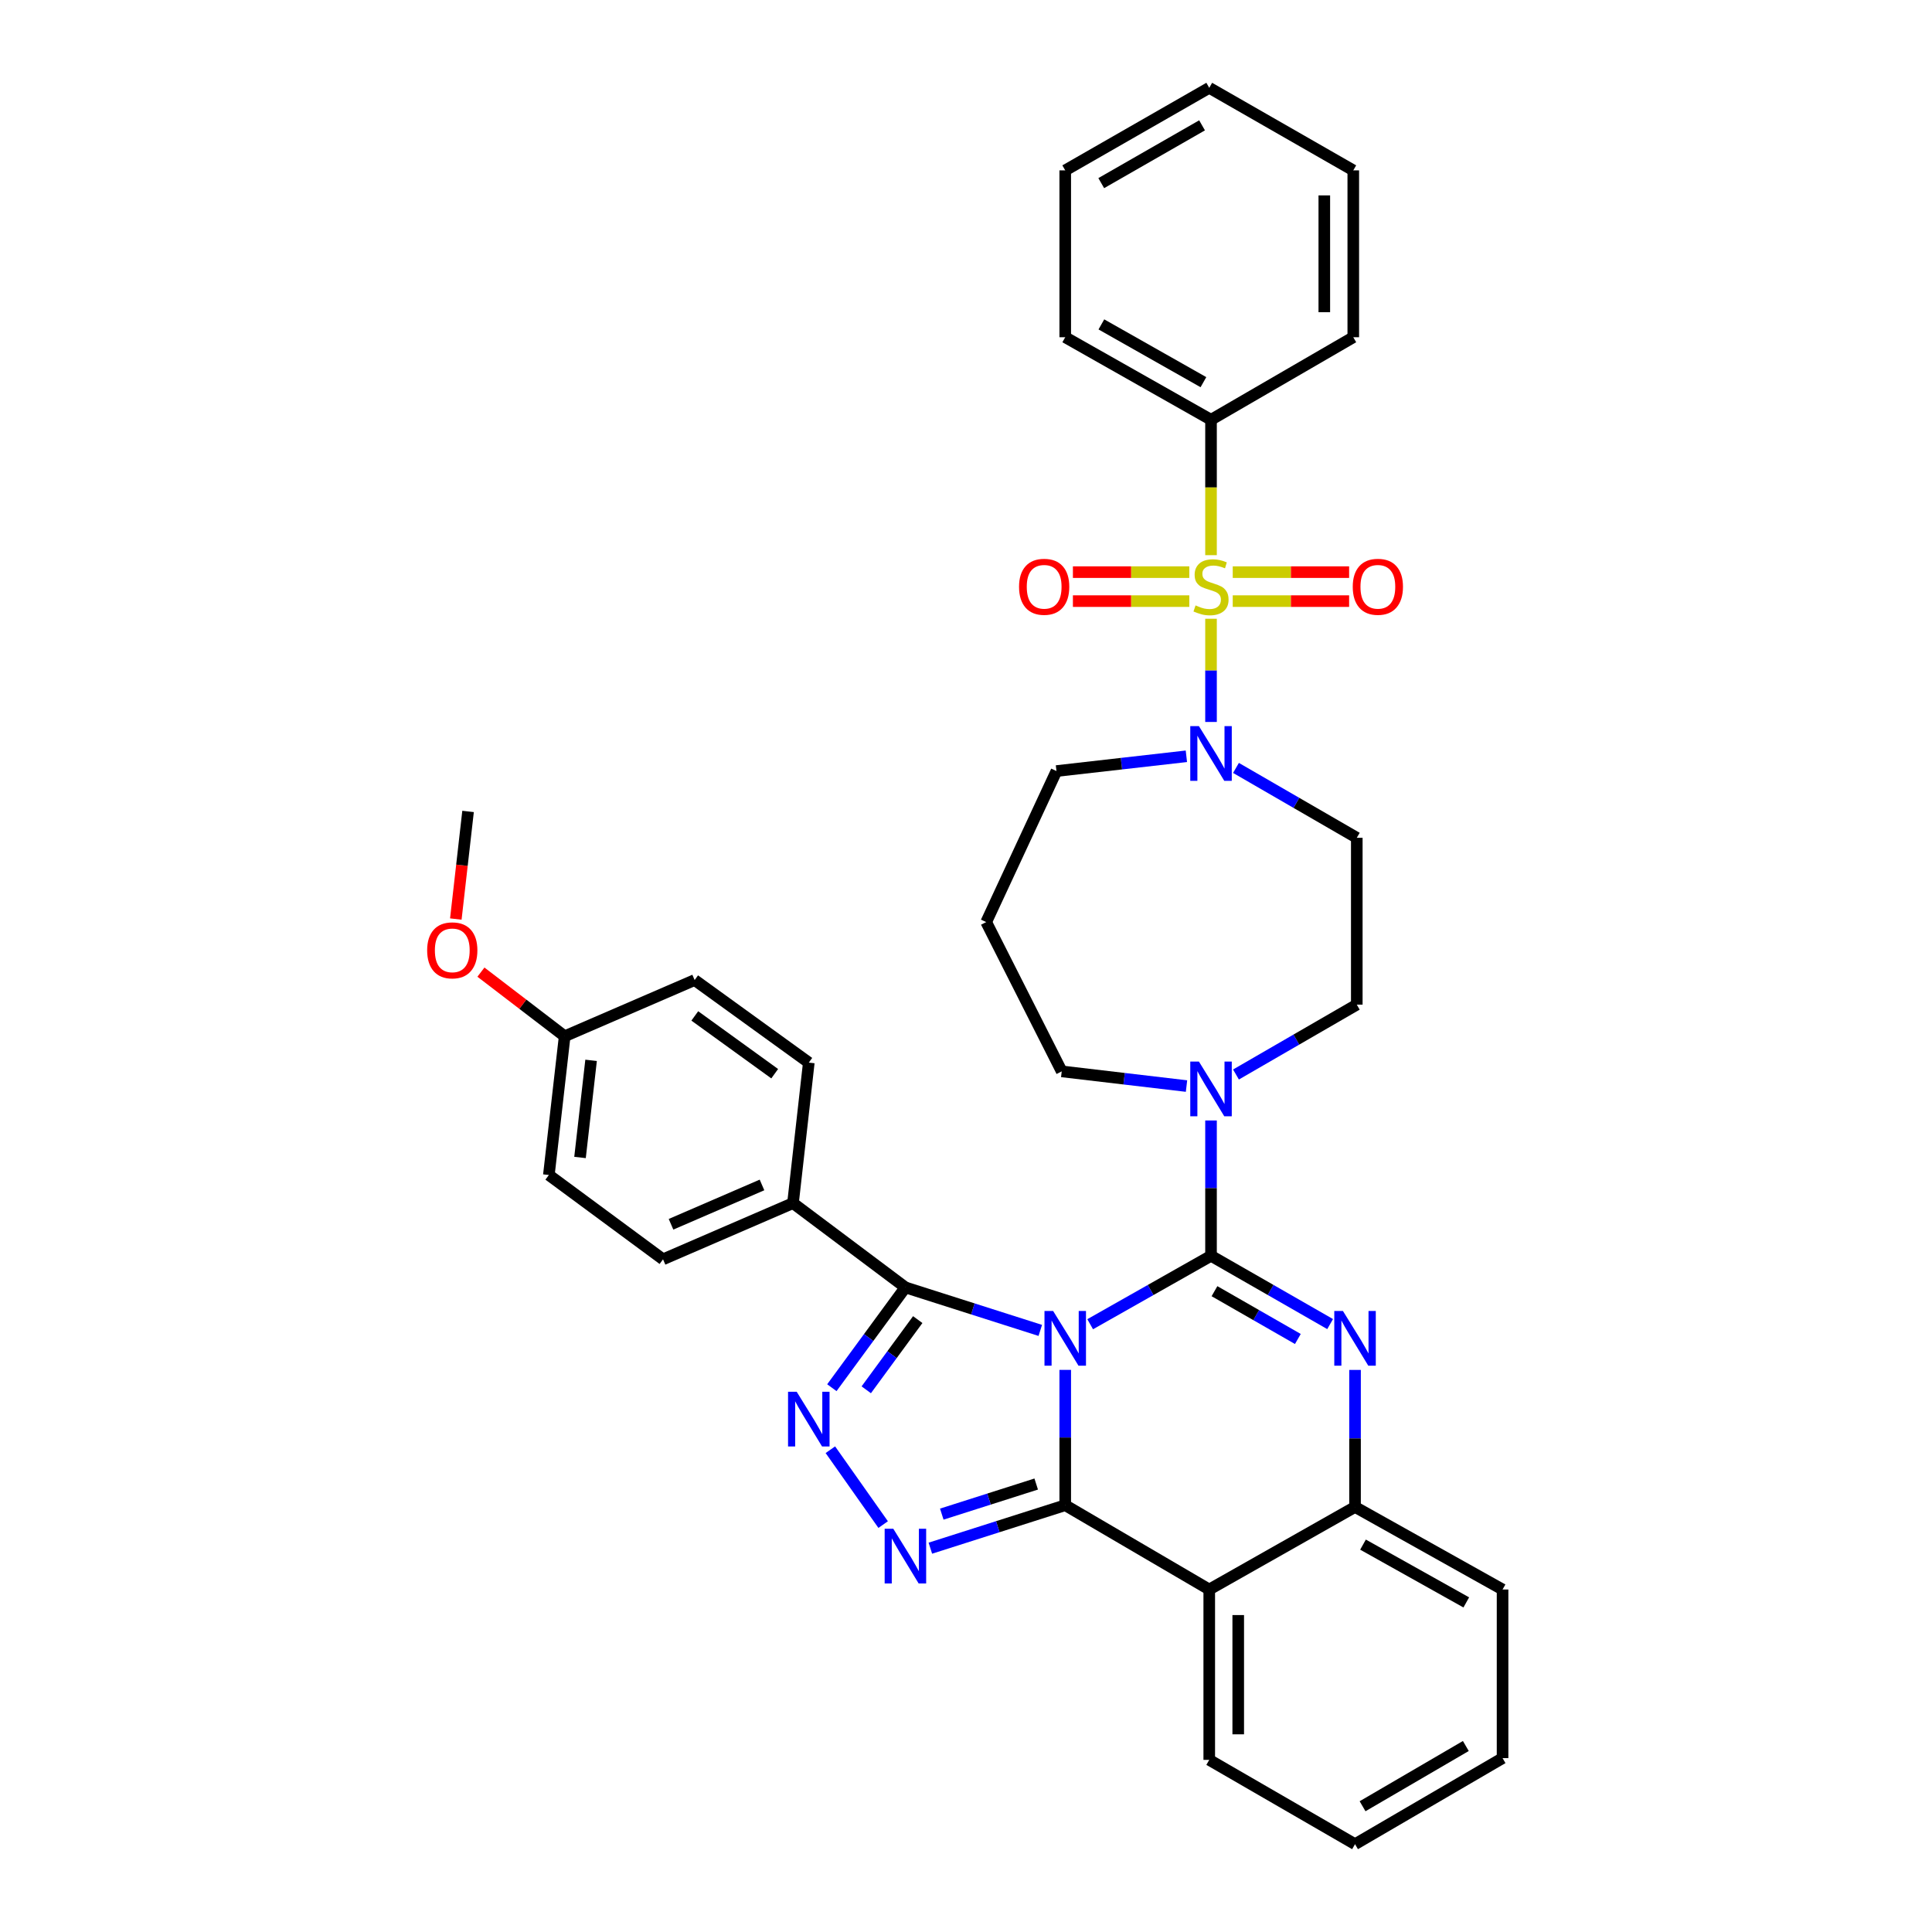 <?xml version='1.0' encoding='iso-8859-1'?>
<svg version='1.1' baseProfile='full'
              xmlns='http://www.w3.org/2000/svg'
                      xmlns:rdkit='http://www.rdkit.org/xml'
                      xmlns:xlink='http://www.w3.org/1999/xlink'
                  xml:space='preserve'
width='1000px' height='1000px' viewBox='0 0 1000 1000'>
<!-- END OF HEADER -->
<rect style='opacity:1.0;fill:#FFFFFF;stroke:none' width='1000' height='1000' x='0' y='0'> </rect>
<path class='bond-0' d='M 626.822,217.27 L 551.363,174.55' style='fill:none;fill-rule:evenodd;stroke:#000000;stroke-width:6px;stroke-linecap:butt;stroke-linejoin:miter;stroke-opacity:1' />
<path class='bond-0' d='M 622.892,197.81 L 570.071,167.906' style='fill:none;fill-rule:evenodd;stroke:#000000;stroke-width:6px;stroke-linecap:butt;stroke-linejoin:miter;stroke-opacity:1' />
<path class='bond-1' d='M 626.822,217.27 L 700.456,174.55' style='fill:none;fill-rule:evenodd;stroke:#000000;stroke-width:6px;stroke-linecap:butt;stroke-linejoin:miter;stroke-opacity:1' />
<path class='bond-2' d='M 626.822,217.27 L 626.822,252.314' style='fill:none;fill-rule:evenodd;stroke:#000000;stroke-width:6px;stroke-linecap:butt;stroke-linejoin:miter;stroke-opacity:1' />
<path class='bond-2' d='M 626.822,252.314 L 626.822,287.357' style='fill:none;fill-rule:evenodd;stroke:#CCCC00;stroke-width:6px;stroke-linecap:butt;stroke-linejoin:miter;stroke-opacity:1' />
<path class='bond-3' d='M 614.137,562.143 L 581.841,558.344' style='fill:none;fill-rule:evenodd;stroke:#0000FF;stroke-width:6px;stroke-linecap:butt;stroke-linejoin:miter;stroke-opacity:1' />
<path class='bond-3' d='M 581.841,558.344 L 549.546,554.544' style='fill:none;fill-rule:evenodd;stroke:#000000;stroke-width:6px;stroke-linecap:butt;stroke-linejoin:miter;stroke-opacity:1' />
<path class='bond-4' d='M 639.741,556.163 L 671.007,538.081' style='fill:none;fill-rule:evenodd;stroke:#0000FF;stroke-width:6px;stroke-linecap:butt;stroke-linejoin:miter;stroke-opacity:1' />
<path class='bond-4' d='M 671.007,538.081 L 702.272,519.998' style='fill:none;fill-rule:evenodd;stroke:#000000;stroke-width:6px;stroke-linecap:butt;stroke-linejoin:miter;stroke-opacity:1' />
<path class='bond-5' d='M 626.822,579.954 L 626.822,614.978' style='fill:none;fill-rule:evenodd;stroke:#0000FF;stroke-width:6px;stroke-linecap:butt;stroke-linejoin:miter;stroke-opacity:1' />
<path class='bond-5' d='M 626.822,614.978 L 626.822,650.001' style='fill:none;fill-rule:evenodd;stroke:#000000;stroke-width:6px;stroke-linecap:butt;stroke-linejoin:miter;stroke-opacity:1' />
<path class='bond-6' d='M 702.272,519.998 L 702.272,433.64' style='fill:none;fill-rule:evenodd;stroke:#000000;stroke-width:6px;stroke-linecap:butt;stroke-linejoin:miter;stroke-opacity:1' />
<path class='bond-7' d='M 702.272,433.64 L 671.007,415.557' style='fill:none;fill-rule:evenodd;stroke:#000000;stroke-width:6px;stroke-linecap:butt;stroke-linejoin:miter;stroke-opacity:1' />
<path class='bond-7' d='M 671.007,415.557 L 639.741,397.475' style='fill:none;fill-rule:evenodd;stroke:#0000FF;stroke-width:6px;stroke-linecap:butt;stroke-linejoin:miter;stroke-opacity:1' />
<path class='bond-8' d='M 614.069,391.452 L 580.445,395.273' style='fill:none;fill-rule:evenodd;stroke:#0000FF;stroke-width:6px;stroke-linecap:butt;stroke-linejoin:miter;stroke-opacity:1' />
<path class='bond-8' d='M 580.445,395.273 L 546.822,399.094' style='fill:none;fill-rule:evenodd;stroke:#000000;stroke-width:6px;stroke-linecap:butt;stroke-linejoin:miter;stroke-opacity:1' />
<path class='bond-9' d='M 626.822,373.684 L 626.822,346.976' style='fill:none;fill-rule:evenodd;stroke:#0000FF;stroke-width:6px;stroke-linecap:butt;stroke-linejoin:miter;stroke-opacity:1' />
<path class='bond-9' d='M 626.822,346.976 L 626.822,320.268' style='fill:none;fill-rule:evenodd;stroke:#CCCC00;stroke-width:6px;stroke-linecap:butt;stroke-linejoin:miter;stroke-opacity:1' />
<path class='bond-10' d='M 638.061,311.136 L 668.181,311.136' style='fill:none;fill-rule:evenodd;stroke:#CCCC00;stroke-width:6px;stroke-linecap:butt;stroke-linejoin:miter;stroke-opacity:1' />
<path class='bond-10' d='M 668.181,311.136 L 698.302,311.136' style='fill:none;fill-rule:evenodd;stroke:#FF0000;stroke-width:6px;stroke-linecap:butt;stroke-linejoin:miter;stroke-opacity:1' />
<path class='bond-10' d='M 638.061,296.137 L 668.181,296.137' style='fill:none;fill-rule:evenodd;stroke:#CCCC00;stroke-width:6px;stroke-linecap:butt;stroke-linejoin:miter;stroke-opacity:1' />
<path class='bond-10' d='M 668.181,296.137 L 698.302,296.137' style='fill:none;fill-rule:evenodd;stroke:#FF0000;stroke-width:6px;stroke-linecap:butt;stroke-linejoin:miter;stroke-opacity:1' />
<path class='bond-11' d='M 615.583,296.137 L 585.458,296.137' style='fill:none;fill-rule:evenodd;stroke:#CCCC00;stroke-width:6px;stroke-linecap:butt;stroke-linejoin:miter;stroke-opacity:1' />
<path class='bond-11' d='M 585.458,296.137 L 555.334,296.137' style='fill:none;fill-rule:evenodd;stroke:#FF0000;stroke-width:6px;stroke-linecap:butt;stroke-linejoin:miter;stroke-opacity:1' />
<path class='bond-11' d='M 615.583,311.136 L 585.458,311.136' style='fill:none;fill-rule:evenodd;stroke:#CCCC00;stroke-width:6px;stroke-linecap:butt;stroke-linejoin:miter;stroke-opacity:1' />
<path class='bond-11' d='M 585.458,311.136 L 555.334,311.136' style='fill:none;fill-rule:evenodd;stroke:#FF0000;stroke-width:6px;stroke-linecap:butt;stroke-linejoin:miter;stroke-opacity:1' />
<path class='bond-12' d='M 551.363,174.55 L 551.363,88.183' style='fill:none;fill-rule:evenodd;stroke:#000000;stroke-width:6px;stroke-linecap:butt;stroke-linejoin:miter;stroke-opacity:1' />
<path class='bond-13' d='M 700.456,174.55 L 700.456,88.183' style='fill:none;fill-rule:evenodd;stroke:#000000;stroke-width:6px;stroke-linecap:butt;stroke-linejoin:miter;stroke-opacity:1' />
<path class='bond-13' d='M 685.458,161.595 L 685.458,101.138' style='fill:none;fill-rule:evenodd;stroke:#000000;stroke-width:6px;stroke-linecap:butt;stroke-linejoin:miter;stroke-opacity:1' />
<path class='bond-14' d='M 551.363,88.183 L 625.905,45.455' style='fill:none;fill-rule:evenodd;stroke:#000000;stroke-width:6px;stroke-linecap:butt;stroke-linejoin:miter;stroke-opacity:1' />
<path class='bond-14' d='M 570.003,94.787 L 622.183,64.876' style='fill:none;fill-rule:evenodd;stroke:#000000;stroke-width:6px;stroke-linecap:butt;stroke-linejoin:miter;stroke-opacity:1' />
<path class='bond-15' d='M 549.546,554.544 L 510.459,477.269' style='fill:none;fill-rule:evenodd;stroke:#000000;stroke-width:6px;stroke-linecap:butt;stroke-linejoin:miter;stroke-opacity:1' />
<path class='bond-16' d='M 701.364,709.072 L 701.364,744.534' style='fill:none;fill-rule:evenodd;stroke:#0000FF;stroke-width:6px;stroke-linecap:butt;stroke-linejoin:miter;stroke-opacity:1' />
<path class='bond-16' d='M 701.364,744.534 L 701.364,779.997' style='fill:none;fill-rule:evenodd;stroke:#000000;stroke-width:6px;stroke-linecap:butt;stroke-linejoin:miter;stroke-opacity:1' />
<path class='bond-17' d='M 688.476,685.343 L 657.649,667.672' style='fill:none;fill-rule:evenodd;stroke:#0000FF;stroke-width:6px;stroke-linecap:butt;stroke-linejoin:miter;stroke-opacity:1' />
<path class='bond-17' d='M 657.649,667.672 L 626.822,650.001' style='fill:none;fill-rule:evenodd;stroke:#000000;stroke-width:6px;stroke-linecap:butt;stroke-linejoin:miter;stroke-opacity:1' />
<path class='bond-17' d='M 671.769,693.054 L 650.19,680.684' style='fill:none;fill-rule:evenodd;stroke:#0000FF;stroke-width:6px;stroke-linecap:butt;stroke-linejoin:miter;stroke-opacity:1' />
<path class='bond-17' d='M 650.19,680.684 L 628.611,668.315' style='fill:none;fill-rule:evenodd;stroke:#000000;stroke-width:6px;stroke-linecap:butt;stroke-linejoin:miter;stroke-opacity:1' />
<path class='bond-18' d='M 626.822,650.001 L 595.546,667.711' style='fill:none;fill-rule:evenodd;stroke:#000000;stroke-width:6px;stroke-linecap:butt;stroke-linejoin:miter;stroke-opacity:1' />
<path class='bond-18' d='M 595.546,667.711 L 564.271,685.421' style='fill:none;fill-rule:evenodd;stroke:#0000FF;stroke-width:6px;stroke-linecap:butt;stroke-linejoin:miter;stroke-opacity:1' />
<path class='bond-19' d='M 551.363,709.049 L 551.363,744.069' style='fill:none;fill-rule:evenodd;stroke:#0000FF;stroke-width:6px;stroke-linecap:butt;stroke-linejoin:miter;stroke-opacity:1' />
<path class='bond-19' d='M 551.363,744.069 L 551.363,779.088' style='fill:none;fill-rule:evenodd;stroke:#000000;stroke-width:6px;stroke-linecap:butt;stroke-linejoin:miter;stroke-opacity:1' />
<path class='bond-20' d='M 538.452,688.616 L 503.545,677.491' style='fill:none;fill-rule:evenodd;stroke:#0000FF;stroke-width:6px;stroke-linecap:butt;stroke-linejoin:miter;stroke-opacity:1' />
<path class='bond-20' d='M 503.545,677.491 L 468.638,666.366' style='fill:none;fill-rule:evenodd;stroke:#000000;stroke-width:6px;stroke-linecap:butt;stroke-linejoin:miter;stroke-opacity:1' />
<path class='bond-21' d='M 551.363,779.088 L 625.905,822.726' style='fill:none;fill-rule:evenodd;stroke:#000000;stroke-width:6px;stroke-linecap:butt;stroke-linejoin:miter;stroke-opacity:1' />
<path class='bond-22' d='M 551.363,779.088 L 516.456,790.213' style='fill:none;fill-rule:evenodd;stroke:#000000;stroke-width:6px;stroke-linecap:butt;stroke-linejoin:miter;stroke-opacity:1' />
<path class='bond-22' d='M 516.456,790.213 L 481.548,801.338' style='fill:none;fill-rule:evenodd;stroke:#0000FF;stroke-width:6px;stroke-linecap:butt;stroke-linejoin:miter;stroke-opacity:1' />
<path class='bond-22' d='M 536.336,768.135 L 511.901,775.923' style='fill:none;fill-rule:evenodd;stroke:#000000;stroke-width:6px;stroke-linecap:butt;stroke-linejoin:miter;stroke-opacity:1' />
<path class='bond-22' d='M 511.901,775.923 L 487.466,783.71' style='fill:none;fill-rule:evenodd;stroke:#0000FF;stroke-width:6px;stroke-linecap:butt;stroke-linejoin:miter;stroke-opacity:1' />
<path class='bond-23' d='M 701.364,779.997 L 777.723,822.726' style='fill:none;fill-rule:evenodd;stroke:#000000;stroke-width:6px;stroke-linecap:butt;stroke-linejoin:miter;stroke-opacity:1' />
<path class='bond-23' d='M 705.494,799.494 L 758.945,829.405' style='fill:none;fill-rule:evenodd;stroke:#000000;stroke-width:6px;stroke-linecap:butt;stroke-linejoin:miter;stroke-opacity:1' />
<path class='bond-24' d='M 701.364,779.997 L 625.905,822.726' style='fill:none;fill-rule:evenodd;stroke:#000000;stroke-width:6px;stroke-linecap:butt;stroke-linejoin:miter;stroke-opacity:1' />
<path class='bond-25' d='M 625.905,822.726 L 625.905,910.908' style='fill:none;fill-rule:evenodd;stroke:#000000;stroke-width:6px;stroke-linecap:butt;stroke-linejoin:miter;stroke-opacity:1' />
<path class='bond-25' d='M 640.904,835.953 L 640.904,897.681' style='fill:none;fill-rule:evenodd;stroke:#000000;stroke-width:6px;stroke-linecap:butt;stroke-linejoin:miter;stroke-opacity:1' />
<path class='bond-26' d='M 457.123,789.123 L 429.797,750.372' style='fill:none;fill-rule:evenodd;stroke:#0000FF;stroke-width:6px;stroke-linecap:butt;stroke-linejoin:miter;stroke-opacity:1' />
<path class='bond-27' d='M 468.638,666.366 L 449.604,692.318' style='fill:none;fill-rule:evenodd;stroke:#000000;stroke-width:6px;stroke-linecap:butt;stroke-linejoin:miter;stroke-opacity:1' />
<path class='bond-27' d='M 449.604,692.318 L 430.57,718.269' style='fill:none;fill-rule:evenodd;stroke:#0000FF;stroke-width:6px;stroke-linecap:butt;stroke-linejoin:miter;stroke-opacity:1' />
<path class='bond-27' d='M 475.022,683.022 L 461.698,701.188' style='fill:none;fill-rule:evenodd;stroke:#000000;stroke-width:6px;stroke-linecap:butt;stroke-linejoin:miter;stroke-opacity:1' />
<path class='bond-27' d='M 461.698,701.188 L 448.375,719.354' style='fill:none;fill-rule:evenodd;stroke:#0000FF;stroke-width:6px;stroke-linecap:butt;stroke-linejoin:miter;stroke-opacity:1' />
<path class='bond-28' d='M 468.638,666.366 L 410.452,622.729' style='fill:none;fill-rule:evenodd;stroke:#000000;stroke-width:6px;stroke-linecap:butt;stroke-linejoin:miter;stroke-opacity:1' />
<path class='bond-29' d='M 410.452,622.729 L 343.184,651.818' style='fill:none;fill-rule:evenodd;stroke:#000000;stroke-width:6px;stroke-linecap:butt;stroke-linejoin:miter;stroke-opacity:1' />
<path class='bond-29' d='M 394.409,613.326 L 347.321,633.688' style='fill:none;fill-rule:evenodd;stroke:#000000;stroke-width:6px;stroke-linecap:butt;stroke-linejoin:miter;stroke-opacity:1' />
<path class='bond-30' d='M 410.452,622.729 L 418.635,550.003' style='fill:none;fill-rule:evenodd;stroke:#000000;stroke-width:6px;stroke-linecap:butt;stroke-linejoin:miter;stroke-opacity:1' />
<path class='bond-31' d='M 292.272,536.363 L 284.09,608.181' style='fill:none;fill-rule:evenodd;stroke:#000000;stroke-width:6px;stroke-linecap:butt;stroke-linejoin:miter;stroke-opacity:1' />
<path class='bond-31' d='M 305.947,548.833 L 300.219,599.106' style='fill:none;fill-rule:evenodd;stroke:#000000;stroke-width:6px;stroke-linecap:butt;stroke-linejoin:miter;stroke-opacity:1' />
<path class='bond-32' d='M 292.272,536.363 L 270.6,519.768' style='fill:none;fill-rule:evenodd;stroke:#000000;stroke-width:6px;stroke-linecap:butt;stroke-linejoin:miter;stroke-opacity:1' />
<path class='bond-32' d='M 270.6,519.768 L 248.927,503.174' style='fill:none;fill-rule:evenodd;stroke:#FF0000;stroke-width:6px;stroke-linecap:butt;stroke-linejoin:miter;stroke-opacity:1' />
<path class='bond-33' d='M 292.272,536.363 L 359.549,507.274' style='fill:none;fill-rule:evenodd;stroke:#000000;stroke-width:6px;stroke-linecap:butt;stroke-linejoin:miter;stroke-opacity:1' />
<path class='bond-34' d='M 343.184,651.818 L 284.09,608.181' style='fill:none;fill-rule:evenodd;stroke:#000000;stroke-width:6px;stroke-linecap:butt;stroke-linejoin:miter;stroke-opacity:1' />
<path class='bond-35' d='M 625.905,910.908 L 701.364,954.545' style='fill:none;fill-rule:evenodd;stroke:#000000;stroke-width:6px;stroke-linecap:butt;stroke-linejoin:miter;stroke-opacity:1' />
<path class='bond-36' d='M 701.364,954.545 L 777.723,910' style='fill:none;fill-rule:evenodd;stroke:#000000;stroke-width:6px;stroke-linecap:butt;stroke-linejoin:miter;stroke-opacity:1' />
<path class='bond-36' d='M 705.26,934.908 L 758.712,903.727' style='fill:none;fill-rule:evenodd;stroke:#000000;stroke-width:6px;stroke-linecap:butt;stroke-linejoin:miter;stroke-opacity:1' />
<path class='bond-37' d='M 777.723,910 L 777.723,822.726' style='fill:none;fill-rule:evenodd;stroke:#000000;stroke-width:6px;stroke-linecap:butt;stroke-linejoin:miter;stroke-opacity:1' />
<path class='bond-38' d='M 418.635,550.003 L 359.549,507.274' style='fill:none;fill-rule:evenodd;stroke:#000000;stroke-width:6px;stroke-linecap:butt;stroke-linejoin:miter;stroke-opacity:1' />
<path class='bond-38' d='M 400.983,555.747 L 359.623,525.837' style='fill:none;fill-rule:evenodd;stroke:#000000;stroke-width:6px;stroke-linecap:butt;stroke-linejoin:miter;stroke-opacity:1' />
<path class='bond-39' d='M 235.931,475.69 L 239.1,447.845' style='fill:none;fill-rule:evenodd;stroke:#FF0000;stroke-width:6px;stroke-linecap:butt;stroke-linejoin:miter;stroke-opacity:1' />
<path class='bond-39' d='M 239.1,447.845 L 242.269,420' style='fill:none;fill-rule:evenodd;stroke:#000000;stroke-width:6px;stroke-linecap:butt;stroke-linejoin:miter;stroke-opacity:1' />
<path class='bond-40' d='M 510.459,477.269 L 546.822,399.094' style='fill:none;fill-rule:evenodd;stroke:#000000;stroke-width:6px;stroke-linecap:butt;stroke-linejoin:miter;stroke-opacity:1' />
<path class='bond-41' d='M 700.456,88.183 L 625.905,45.455' style='fill:none;fill-rule:evenodd;stroke:#000000;stroke-width:6px;stroke-linecap:butt;stroke-linejoin:miter;stroke-opacity:1' />
<path  class='atom-1' d='M 620.562 549.475
L 629.842 564.475
Q 630.762 565.955, 632.242 568.635
Q 633.722 571.315, 633.802 571.475
L 633.802 549.475
L 637.562 549.475
L 637.562 577.795
L 633.682 577.795
L 623.722 561.395
Q 622.562 559.475, 621.322 557.275
Q 620.122 555.075, 619.762 554.395
L 619.762 577.795
L 616.082 577.795
L 616.082 549.475
L 620.562 549.475
' fill='#0000FF'/>
<path  class='atom-4' d='M 620.562 375.843
L 629.842 390.843
Q 630.762 392.323, 632.242 395.003
Q 633.722 397.683, 633.802 397.843
L 633.802 375.843
L 637.562 375.843
L 637.562 404.163
L 633.682 404.163
L 623.722 387.763
Q 622.562 385.843, 621.322 383.643
Q 620.122 381.443, 619.762 380.763
L 619.762 404.163
L 616.082 404.163
L 616.082 375.843
L 620.562 375.843
' fill='#0000FF'/>
<path  class='atom-5' d='M 618.822 313.357
Q 619.142 313.477, 620.462 314.037
Q 621.782 314.597, 623.222 314.957
Q 624.702 315.277, 626.142 315.277
Q 628.822 315.277, 630.382 313.997
Q 631.942 312.677, 631.942 310.397
Q 631.942 308.837, 631.142 307.877
Q 630.382 306.917, 629.182 306.397
Q 627.982 305.877, 625.982 305.277
Q 623.462 304.517, 621.942 303.797
Q 620.462 303.077, 619.382 301.557
Q 618.342 300.037, 618.342 297.477
Q 618.342 293.917, 620.742 291.717
Q 623.182 289.517, 627.982 289.517
Q 631.262 289.517, 634.982 291.077
L 634.062 294.157
Q 630.662 292.757, 628.102 292.757
Q 625.342 292.757, 623.822 293.917
Q 622.302 295.037, 622.342 296.997
Q 622.342 298.517, 623.102 299.437
Q 623.902 300.357, 625.022 300.877
Q 626.182 301.397, 628.102 301.997
Q 630.662 302.797, 632.182 303.597
Q 633.702 304.397, 634.782 306.037
Q 635.902 307.637, 635.902 310.397
Q 635.902 314.317, 633.262 316.437
Q 630.662 318.517, 626.302 318.517
Q 623.782 318.517, 621.862 317.957
Q 619.982 317.437, 617.742 316.517
L 618.822 313.357
' fill='#CCCC00'/>
<path  class='atom-6' d='M 700.18 303.717
Q 700.18 296.917, 703.54 293.117
Q 706.9 289.317, 713.18 289.317
Q 719.46 289.317, 722.82 293.117
Q 726.18 296.917, 726.18 303.717
Q 726.18 310.597, 722.78 314.517
Q 719.38 318.397, 713.18 318.397
Q 706.94 318.397, 703.54 314.517
Q 700.18 310.637, 700.18 303.717
M 713.18 315.197
Q 717.5 315.197, 719.82 312.317
Q 722.18 309.397, 722.18 303.717
Q 722.18 298.157, 719.82 295.357
Q 717.5 292.517, 713.18 292.517
Q 708.86 292.517, 706.5 295.317
Q 704.18 298.117, 704.18 303.717
Q 704.18 309.437, 706.5 312.317
Q 708.86 315.197, 713.18 315.197
' fill='#FF0000'/>
<path  class='atom-7' d='M 527.456 303.717
Q 527.456 296.917, 530.816 293.117
Q 534.176 289.317, 540.456 289.317
Q 546.736 289.317, 550.096 293.117
Q 553.456 296.917, 553.456 303.717
Q 553.456 310.597, 550.056 314.517
Q 546.656 318.397, 540.456 318.397
Q 534.216 318.397, 530.816 314.517
Q 527.456 310.637, 527.456 303.717
M 540.456 315.197
Q 544.776 315.197, 547.096 312.317
Q 549.456 309.397, 549.456 303.717
Q 549.456 298.157, 547.096 295.357
Q 544.776 292.517, 540.456 292.517
Q 536.136 292.517, 533.776 295.317
Q 531.456 298.117, 531.456 303.717
Q 531.456 309.437, 533.776 312.317
Q 536.136 315.197, 540.456 315.197
' fill='#FF0000'/>
<path  class='atom-12' d='M 695.104 678.57
L 704.384 693.57
Q 705.304 695.05, 706.784 697.73
Q 708.264 700.41, 708.344 700.57
L 708.344 678.57
L 712.104 678.57
L 712.104 706.89
L 708.224 706.89
L 698.264 690.49
Q 697.104 688.57, 695.864 686.37
Q 694.664 684.17, 694.304 683.49
L 694.304 706.89
L 690.624 706.89
L 690.624 678.57
L 695.104 678.57
' fill='#0000FF'/>
<path  class='atom-14' d='M 545.103 678.57
L 554.383 693.57
Q 555.303 695.05, 556.783 697.73
Q 558.263 700.41, 558.343 700.57
L 558.343 678.57
L 562.103 678.57
L 562.103 706.89
L 558.223 706.89
L 548.263 690.49
Q 547.103 688.57, 545.863 686.37
Q 544.663 684.17, 544.303 683.49
L 544.303 706.89
L 540.623 706.89
L 540.623 678.57
L 545.103 678.57
' fill='#0000FF'/>
<path  class='atom-18' d='M 462.378 791.292
L 471.658 806.292
Q 472.578 807.772, 474.058 810.452
Q 475.538 813.132, 475.618 813.292
L 475.618 791.292
L 479.378 791.292
L 479.378 819.612
L 475.498 819.612
L 465.538 803.212
Q 464.378 801.292, 463.138 799.092
Q 461.938 796.892, 461.578 796.212
L 461.578 819.612
L 457.898 819.612
L 457.898 791.292
L 462.378 791.292
' fill='#0000FF'/>
<path  class='atom-20' d='M 412.375 720.383
L 421.655 735.383
Q 422.575 736.863, 424.055 739.543
Q 425.535 742.223, 425.615 742.383
L 425.615 720.383
L 429.375 720.383
L 429.375 748.703
L 425.495 748.703
L 415.535 732.303
Q 414.375 730.383, 413.135 728.183
Q 411.935 725.983, 411.575 725.303
L 411.575 748.703
L 407.895 748.703
L 407.895 720.383
L 412.375 720.383
' fill='#0000FF'/>
<path  class='atom-31' d='M 221.095 491.897
Q 221.095 485.097, 224.455 481.297
Q 227.815 477.497, 234.095 477.497
Q 240.375 477.497, 243.735 481.297
Q 247.095 485.097, 247.095 491.897
Q 247.095 498.777, 243.695 502.697
Q 240.295 506.577, 234.095 506.577
Q 227.855 506.577, 224.455 502.697
Q 221.095 498.817, 221.095 491.897
M 234.095 503.377
Q 238.415 503.377, 240.735 500.497
Q 243.095 497.577, 243.095 491.897
Q 243.095 486.337, 240.735 483.537
Q 238.415 480.697, 234.095 480.697
Q 229.775 480.697, 227.415 483.497
Q 225.095 486.297, 225.095 491.897
Q 225.095 497.617, 227.415 500.497
Q 229.775 503.377, 234.095 503.377
' fill='#FF0000'/>
</svg>
